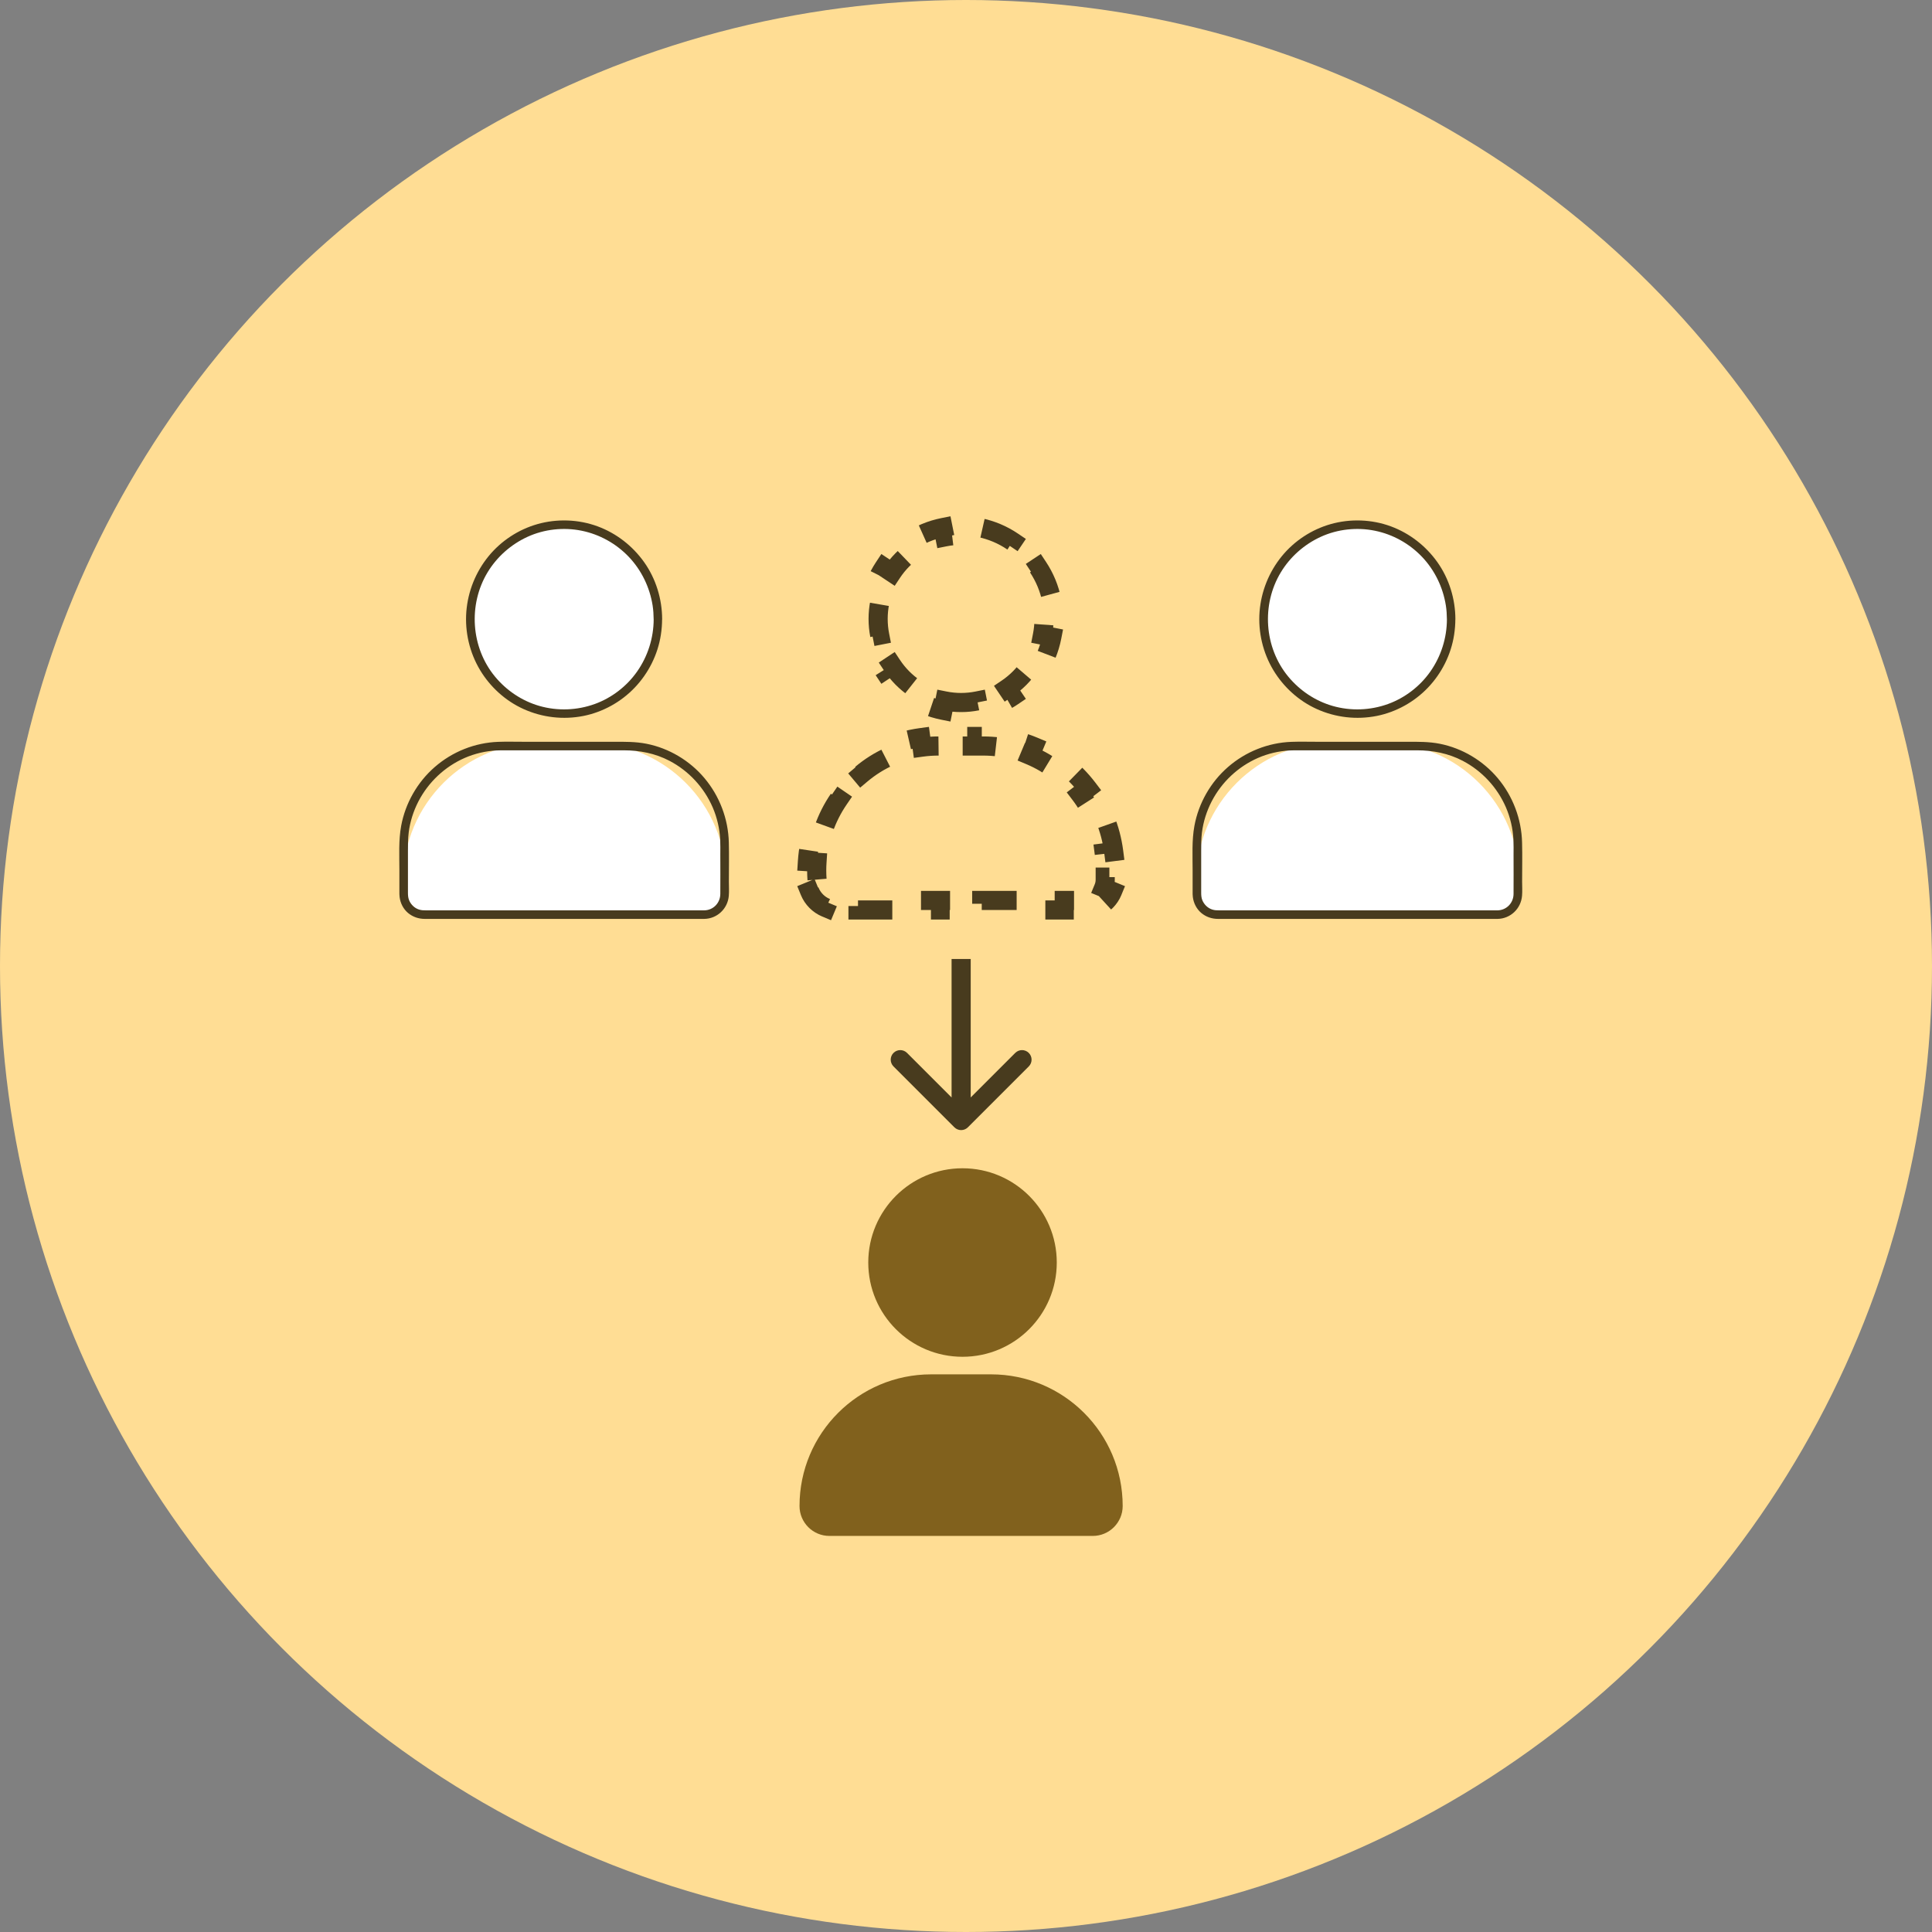 <svg width="202" height="202" viewBox="0 0 202 202" fill="none" xmlns="http://www.w3.org/2000/svg">
<rect x="0" y="0" width="202" height="202" fill="#808080" stroke="none"/>
<circle cx="101" cy="101" r="101" fill="#FFDD94"/>
<circle cx="58.837" cy="64.759" r="9.79" fill="white"/>
<path d="M68.345 64.743C68.34 66.708 67.731 68.624 66.602 70.227C65.521 71.763 63.958 72.962 62.197 73.603C60.336 74.278 58.29 74.356 56.383 73.805C54.571 73.28 52.956 72.197 51.752 70.739C49.237 67.691 48.939 63.223 50.974 59.847C51.96 58.213 53.434 56.915 55.156 56.127C56.907 55.325 58.929 55.105 60.814 55.49C62.69 55.871 64.415 56.83 65.737 58.215C67.067 59.611 67.932 61.398 68.235 63.309C68.309 63.784 68.337 64.263 68.342 64.741C68.342 65.317 69.231 65.317 69.231 64.741C69.225 62.618 68.576 60.511 67.352 58.782C66.137 57.073 64.446 55.759 62.49 55.035C60.485 54.294 58.231 54.216 56.178 54.803C54.199 55.366 52.397 56.548 51.085 58.151C49.737 59.803 48.926 61.822 48.757 63.952C48.592 66.083 49.103 68.254 50.205 70.079C51.267 71.843 52.861 73.285 54.733 74.131C56.701 75.023 58.901 75.276 61.022 74.852C63.049 74.444 64.941 73.389 66.368 71.889C67.803 70.385 68.781 68.438 69.097 66.37C69.182 65.827 69.225 65.281 69.225 64.73C69.231 64.162 68.34 64.162 68.34 64.738L68.345 64.743Z" fill="#483B1E"/>
<path d="M42.141 92.061C42.141 84.084 48.607 77.617 56.584 77.617H61.482C69.459 77.617 75.925 84.084 75.925 92.061C75.925 94.261 74.142 96.045 71.941 96.045H46.125C43.925 96.045 42.141 94.261 42.141 92.061Z" fill="white"/>
<path d="M73.63 95.182H44.55C44.295 95.182 44.057 95.177 43.808 95.097C43.346 94.949 42.958 94.582 42.776 94.13C42.668 93.871 42.653 93.605 42.653 93.333V88.977C42.653 88.328 42.653 87.684 42.732 87.036C42.873 85.911 43.225 84.81 43.741 83.804C44.786 81.78 46.501 80.164 48.577 79.251C49.627 78.791 50.769 78.525 51.912 78.463C52.25 78.445 52.592 78.45 52.928 78.45H65.219C66.885 78.45 68.507 78.768 69.996 79.546C72.006 80.598 73.61 82.325 74.516 84.417C74.973 85.474 75.237 86.624 75.299 87.775C75.325 88.302 75.312 88.832 75.312 89.36C75.312 90.725 75.325 92.09 75.312 93.455C75.312 94.409 74.575 95.169 73.63 95.182C73.058 95.19 73.058 96.087 73.63 96.076C74.978 96.058 76.084 95.019 76.2 93.664C76.241 93.173 76.208 92.666 76.208 92.173C76.208 90.813 76.238 89.45 76.203 88.09C76.144 85.624 75.237 83.243 73.661 81.363C72.118 79.523 69.944 78.23 67.603 77.765C66.466 77.54 65.332 77.555 64.184 77.555H54.643C53.793 77.555 52.946 77.532 52.096 77.563C49.653 77.653 47.301 78.587 45.451 80.2C43.641 81.772 42.381 83.977 41.944 86.345C41.664 87.871 41.757 89.456 41.757 91.004V93.202C41.757 93.398 41.752 93.592 41.78 93.788C41.859 94.43 42.167 95.037 42.66 95.453C43.166 95.875 43.772 96.076 44.424 96.076H73.623C74.205 96.076 74.205 95.182 73.63 95.182Z" fill="#483B1E"/>
<circle cx="141.774" cy="64.759" r="9.79" fill="white"/>
<path d="M151.282 64.743C151.277 66.708 150.669 68.624 149.54 70.227C148.459 71.763 146.896 72.962 145.135 73.603C143.274 74.278 141.228 74.356 139.321 73.805C137.508 73.28 135.894 72.197 134.69 70.739C132.174 67.691 131.876 63.223 133.912 59.847C134.898 58.213 136.371 56.915 138.094 56.127C139.844 55.325 141.867 55.105 143.751 55.49C145.628 55.871 147.352 56.83 148.674 58.215C150.004 59.611 150.869 61.398 151.172 63.309C151.247 63.784 151.275 64.263 151.28 64.741C151.28 65.317 152.168 65.317 152.168 64.741C152.163 62.618 151.514 60.511 150.289 58.782C149.075 57.073 147.383 55.759 145.427 55.035C143.423 54.294 141.169 54.216 139.115 54.803C137.136 55.366 135.334 56.548 134.022 58.151C132.675 59.803 131.864 61.822 131.694 63.952C131.53 66.083 132.041 68.254 133.142 70.079C134.205 71.843 135.799 73.285 137.67 74.131C139.639 75.023 141.839 75.276 143.959 74.852C145.987 74.444 147.879 73.389 149.306 71.889C150.741 70.385 151.719 68.438 152.035 66.37C152.119 65.827 152.163 65.281 152.163 64.73C152.168 64.162 151.277 64.162 151.277 64.738L151.282 64.743Z" fill="#483B1E"/>
<path d="M125.078 92.061C125.078 84.084 131.545 77.617 139.522 77.617H144.419C152.396 77.617 158.863 84.084 158.863 92.061C158.863 94.261 157.079 96.045 154.878 96.045H129.063C126.862 96.045 125.078 94.261 125.078 92.061Z" fill="white"/>
<path d="M156.568 95.182H127.487C127.233 95.182 126.994 95.177 126.745 95.097C126.283 94.949 125.896 94.582 125.713 94.13C125.606 93.871 125.59 93.605 125.59 93.333V88.977C125.59 88.328 125.59 87.684 125.67 87.036C125.811 85.911 126.163 84.81 126.679 83.804C127.723 81.78 129.438 80.164 131.515 79.251C132.565 78.791 133.707 78.525 134.849 78.463C135.188 78.445 135.529 78.45 135.866 78.45H148.156C149.822 78.45 151.444 78.768 152.933 79.546C154.943 80.598 156.547 82.325 157.454 84.417C157.91 85.474 158.175 86.624 158.236 87.775C158.262 88.302 158.249 88.832 158.249 89.36C158.249 90.725 158.262 92.09 158.249 93.455C158.249 94.409 157.513 95.169 156.568 95.182C155.996 95.19 155.996 96.087 156.568 96.076C157.916 96.058 159.022 95.019 159.137 93.664C159.179 93.173 159.145 92.666 159.145 92.173C159.145 90.813 159.176 89.45 159.14 88.09C159.081 85.624 158.175 83.243 156.599 81.363C155.056 79.523 152.882 78.23 150.541 77.765C149.404 77.54 148.269 77.555 147.122 77.555H137.58C136.731 77.555 135.884 77.532 135.034 77.563C132.59 77.653 130.239 78.587 128.388 80.2C126.578 81.772 125.318 83.977 124.882 86.345C124.602 87.871 124.694 89.456 124.694 91.004V93.202C124.694 93.398 124.689 93.592 124.717 93.788C124.797 94.43 125.105 95.037 125.598 95.453C126.104 95.875 126.709 96.076 127.361 96.076H156.56C157.143 96.076 157.143 95.182 156.568 95.182Z" fill="#483B1E"/>
<path d="M85.425 91.96L85.422 91.926C85.381 91.329 85.38 90.739 85.418 90.158L84.42 90.094C84.502 88.805 84.758 87.557 85.165 86.377L86.11 86.703C86.498 85.578 87.034 84.52 87.695 83.555L86.87 82.99C87.588 81.94 88.444 80.993 89.413 80.178L90.057 80.943C90.954 80.189 91.953 79.558 93.032 79.076L92.624 78.163C93.763 77.654 94.985 77.299 96.269 77.124L96.404 78.115C96.977 78.037 97.563 77.997 98.161 78V78H98.166H99.328V77H101.652V78H102.814C103.381 78 103.938 78.037 104.485 78.109L104.615 77.118C105.831 77.278 106.996 77.599 108.09 78.057L107.703 78.979C108.74 79.414 109.707 79.982 110.585 80.664L111.198 79.874C112.149 80.613 113 81.474 113.73 82.433L112.934 83.039C113.606 83.922 114.166 84.895 114.594 85.938L115.519 85.558C115.969 86.654 116.283 87.822 116.44 89.038L115.448 89.166C115.519 89.713 115.555 90.272 115.555 90.839V91.128H116.555V91.706H115.555V91.995C115.555 92.288 115.498 92.566 115.394 92.817L116.32 93.197C116.004 93.967 115.393 94.584 114.629 94.904L114.243 93.981C113.993 94.086 113.719 94.144 113.429 94.144H111.272V95.144H106.959V94.144H102.646V95.144H98.334V94.144H94.021V95.144H89.708V94.144H87.551C87.261 94.144 86.987 94.086 86.737 93.981L86.351 94.904C85.587 94.584 84.976 93.967 84.66 93.197L85.586 92.817C85.483 92.566 85.425 92.288 85.425 91.995V91.96Z" stroke="#483B1E" stroke-width="2" stroke-miterlimit="10" stroke-dasharray="4 4"/>
<path d="M100.485 73.452C99.903 73.452 99.335 73.394 98.787 73.284L98.591 74.265C97.319 74.011 96.137 73.505 95.097 72.802L95.658 71.974C94.713 71.334 93.899 70.512 93.266 69.557L92.433 70.109C91.742 69.066 91.245 67.88 90.995 66.605L91.977 66.413C91.869 65.863 91.812 65.294 91.812 64.71C91.812 64.127 91.869 63.557 91.977 63.008L90.995 62.816C91.245 61.541 91.742 60.355 92.433 59.311L93.266 59.863C93.899 58.908 94.713 58.086 95.658 57.447L95.097 56.618C96.137 55.915 97.319 55.41 98.591 55.156L98.787 56.136C99.335 56.026 99.903 55.969 100.485 55.969C101.067 55.969 101.634 56.026 102.183 56.136L102.379 55.156C103.651 55.41 104.833 55.915 105.872 56.618L105.312 57.447C106.257 58.086 107.07 58.908 107.703 59.863L108.537 59.311C109.228 60.355 109.725 61.541 109.974 62.816L108.993 63.008C109.1 63.557 109.157 64.127 109.157 64.71C109.157 65.294 109.1 65.863 108.993 66.413L109.974 66.605C109.725 67.88 109.228 69.066 108.537 70.109L107.703 69.557C107.07 70.512 106.257 71.334 105.312 71.974L105.872 72.802C104.833 73.505 103.651 74.011 102.379 74.265L102.183 73.284C101.634 73.394 101.067 73.452 100.485 73.452Z" stroke="#483B1E" stroke-width="2" stroke-miterlimit="10" stroke-dasharray="4 4"/>
<path d="M99.785 117.865C100.176 118.256 100.809 118.256 101.199 117.865L107.563 111.501C107.954 111.111 107.954 110.477 107.563 110.087C107.173 109.696 106.54 109.696 106.149 110.087L100.492 115.744L94.835 110.087C94.445 109.696 93.812 109.696 93.421 110.087C93.031 110.477 93.031 111.111 93.421 111.501L99.785 117.865ZM99.492 100.266L99.492 117.158L101.492 117.158L101.492 100.266L99.492 100.266Z" fill="#483B1E"/>
<circle cx="100.636" cy="132.003" r="9.855" fill="#81611D"/>
<path d="M83.594 157.461C83.594 149.858 89.757 143.695 97.359 143.695H103.616C111.219 143.695 117.382 149.858 117.382 157.461C117.382 159.189 115.981 160.589 114.253 160.589H86.722C84.994 160.589 83.594 159.189 83.594 157.461Z" fill="#81611D"/>
</svg>
